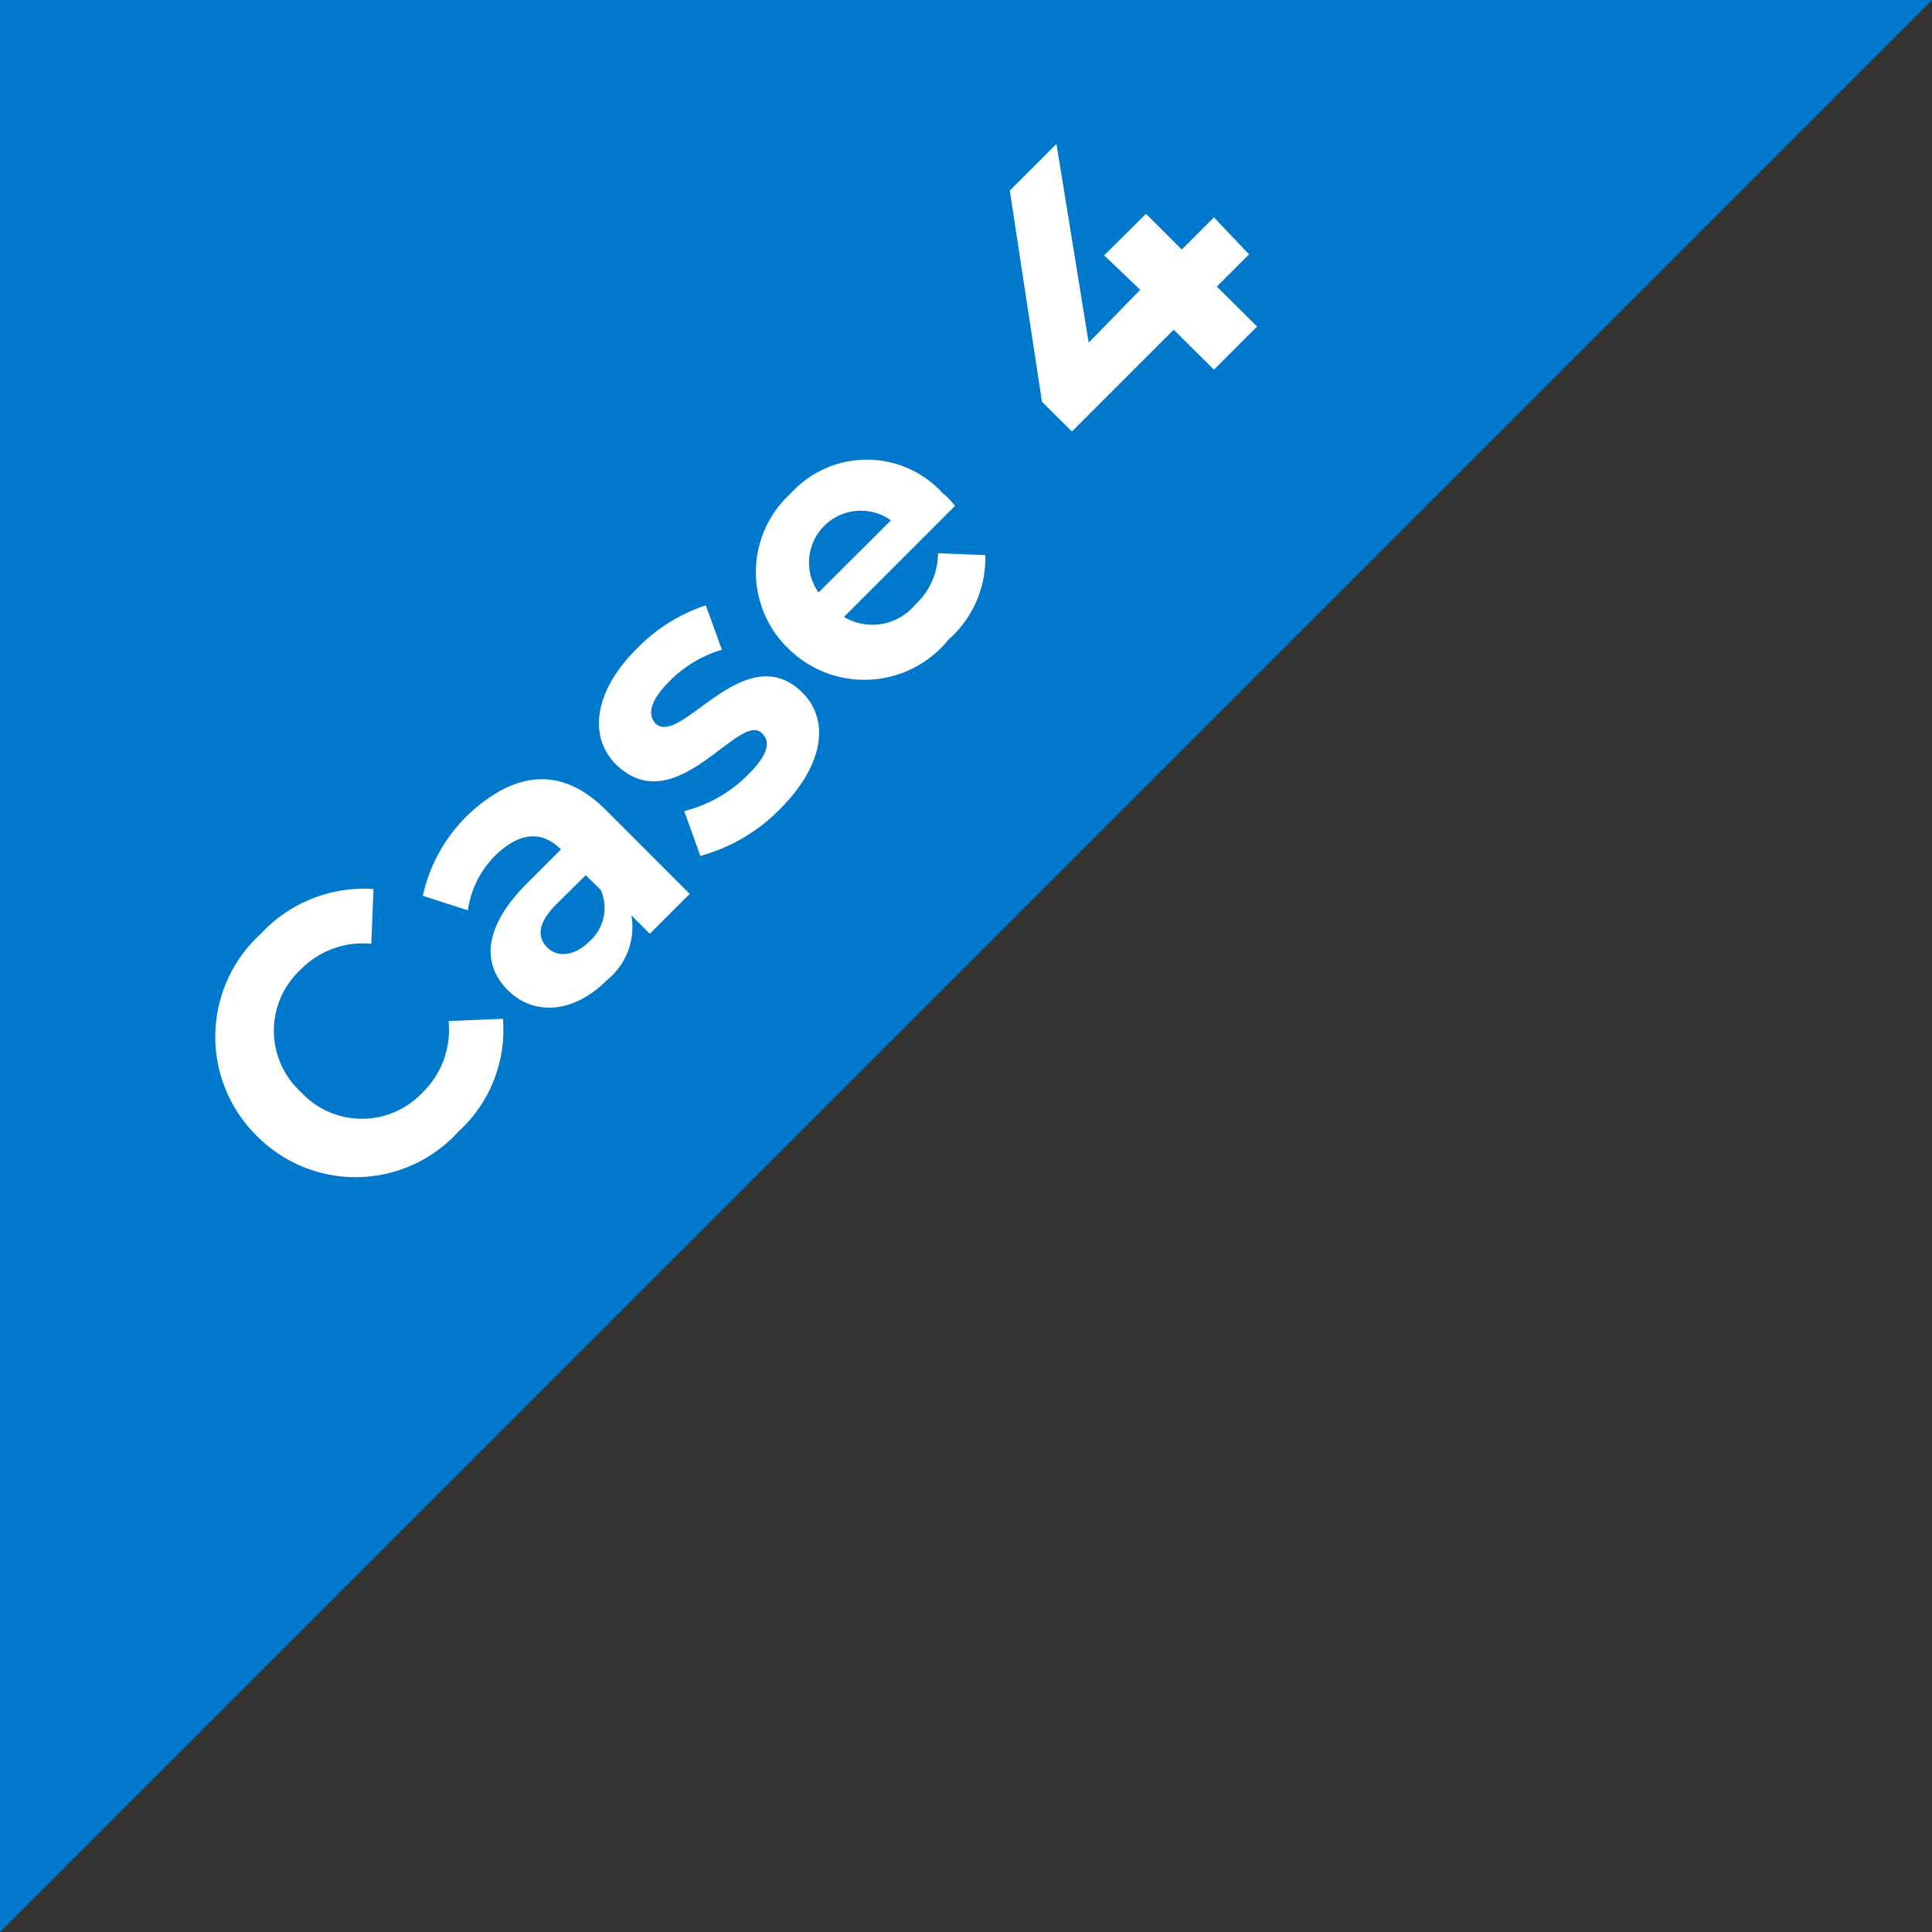 <svg xmlns="http://www.w3.org/2000/svg" width="60" height="60" viewBox="0 0 60 60"><rect x="0" y="0" width="60" height="60" fill="#333333" stroke="none"/><path d="M0,0H60L0,60Z" style="fill:#0078cc"/><g style="isolation:isolate"><path d="M8,35.3A4.32,4.32,0,0,1,8.1,29a4.36,4.36,0,0,1,3.5-1.39l-.07,1.7a2.69,2.69,0,0,0-2.19.8,2.58,2.58,0,0,0,0,3.8,2.58,2.58,0,0,0,3.8,0,2.7,2.7,0,0,0,.79-2.2l1.69-.07a4.28,4.28,0,0,1-1.39,3.51A4.31,4.31,0,0,1,8,35.3Z" style="fill:#fff"/><path d="M18.82,25.16l2.6,2.6L20.18,29l-.57-.57a2.12,2.12,0,0,1-.75,2c-1.07,1.07-2.3,1.11-3.09.32s-.79-1.93.6-3.32l1.05-1.05c-.57-.57-1.24-.56-2,.15a3,3,0,0,0-.89,1.74l-1.4-.45a5,5,0,0,1,1.41-2.52C16,23.94,17.44,23.78,18.82,25.16Zm-.16,2.48-.47-.46-.91.9c-.62.62-.58,1.05-.28,1.35s.83.28,1.3-.19A1.39,1.39,0,0,0,18.66,27.64Z" style="fill:#fff"/><path d="M21.75,26.58l-.5-1.39a4.28,4.28,0,0,0,2-1.15c.61-.61.68-1,.43-1.25C23,22,21,25.56,19.13,23.74c-.86-.86-.69-2.26.64-3.59a5.33,5.33,0,0,1,2.15-1.35l.5,1.38a3.74,3.74,0,0,0-1.65,1c-.59.6-.66,1-.42,1.28.78.78,2.78-2.73,4.58-.94.84.85.66,2.24-.71,3.61A5.47,5.47,0,0,1,21.75,26.58Z" style="fill:#fff"/><path d="M29.66,15.71l-3.45,3.45a1.73,1.73,0,0,0,2.22-.39,2.17,2.17,0,0,0,.7-1.59l1.47.06a3.37,3.37,0,0,1-1.14,2.62,3.36,3.36,0,0,1-5,.26,3.3,3.3,0,0,1,.09-4.79,3.19,3.19,0,0,1,4.74,0C29.43,15.43,29.56,15.59,29.66,15.71ZM25.42,18.4l2.25-2.24a1.61,1.61,0,0,0-2.25,2.24Z" style="fill:#fff"/><path d="M38.79,7.9l-1,1,1.25,1.24-1.34,1.34-1.25-1.24L33.29,13.4l-.93-.92-1-6.56,1.45-1.45,1,6.17L35.41,9,34.29,7.93l1.3-1.29L36.7,7.75l1-1Z" style="fill:#fff"/></g></svg>